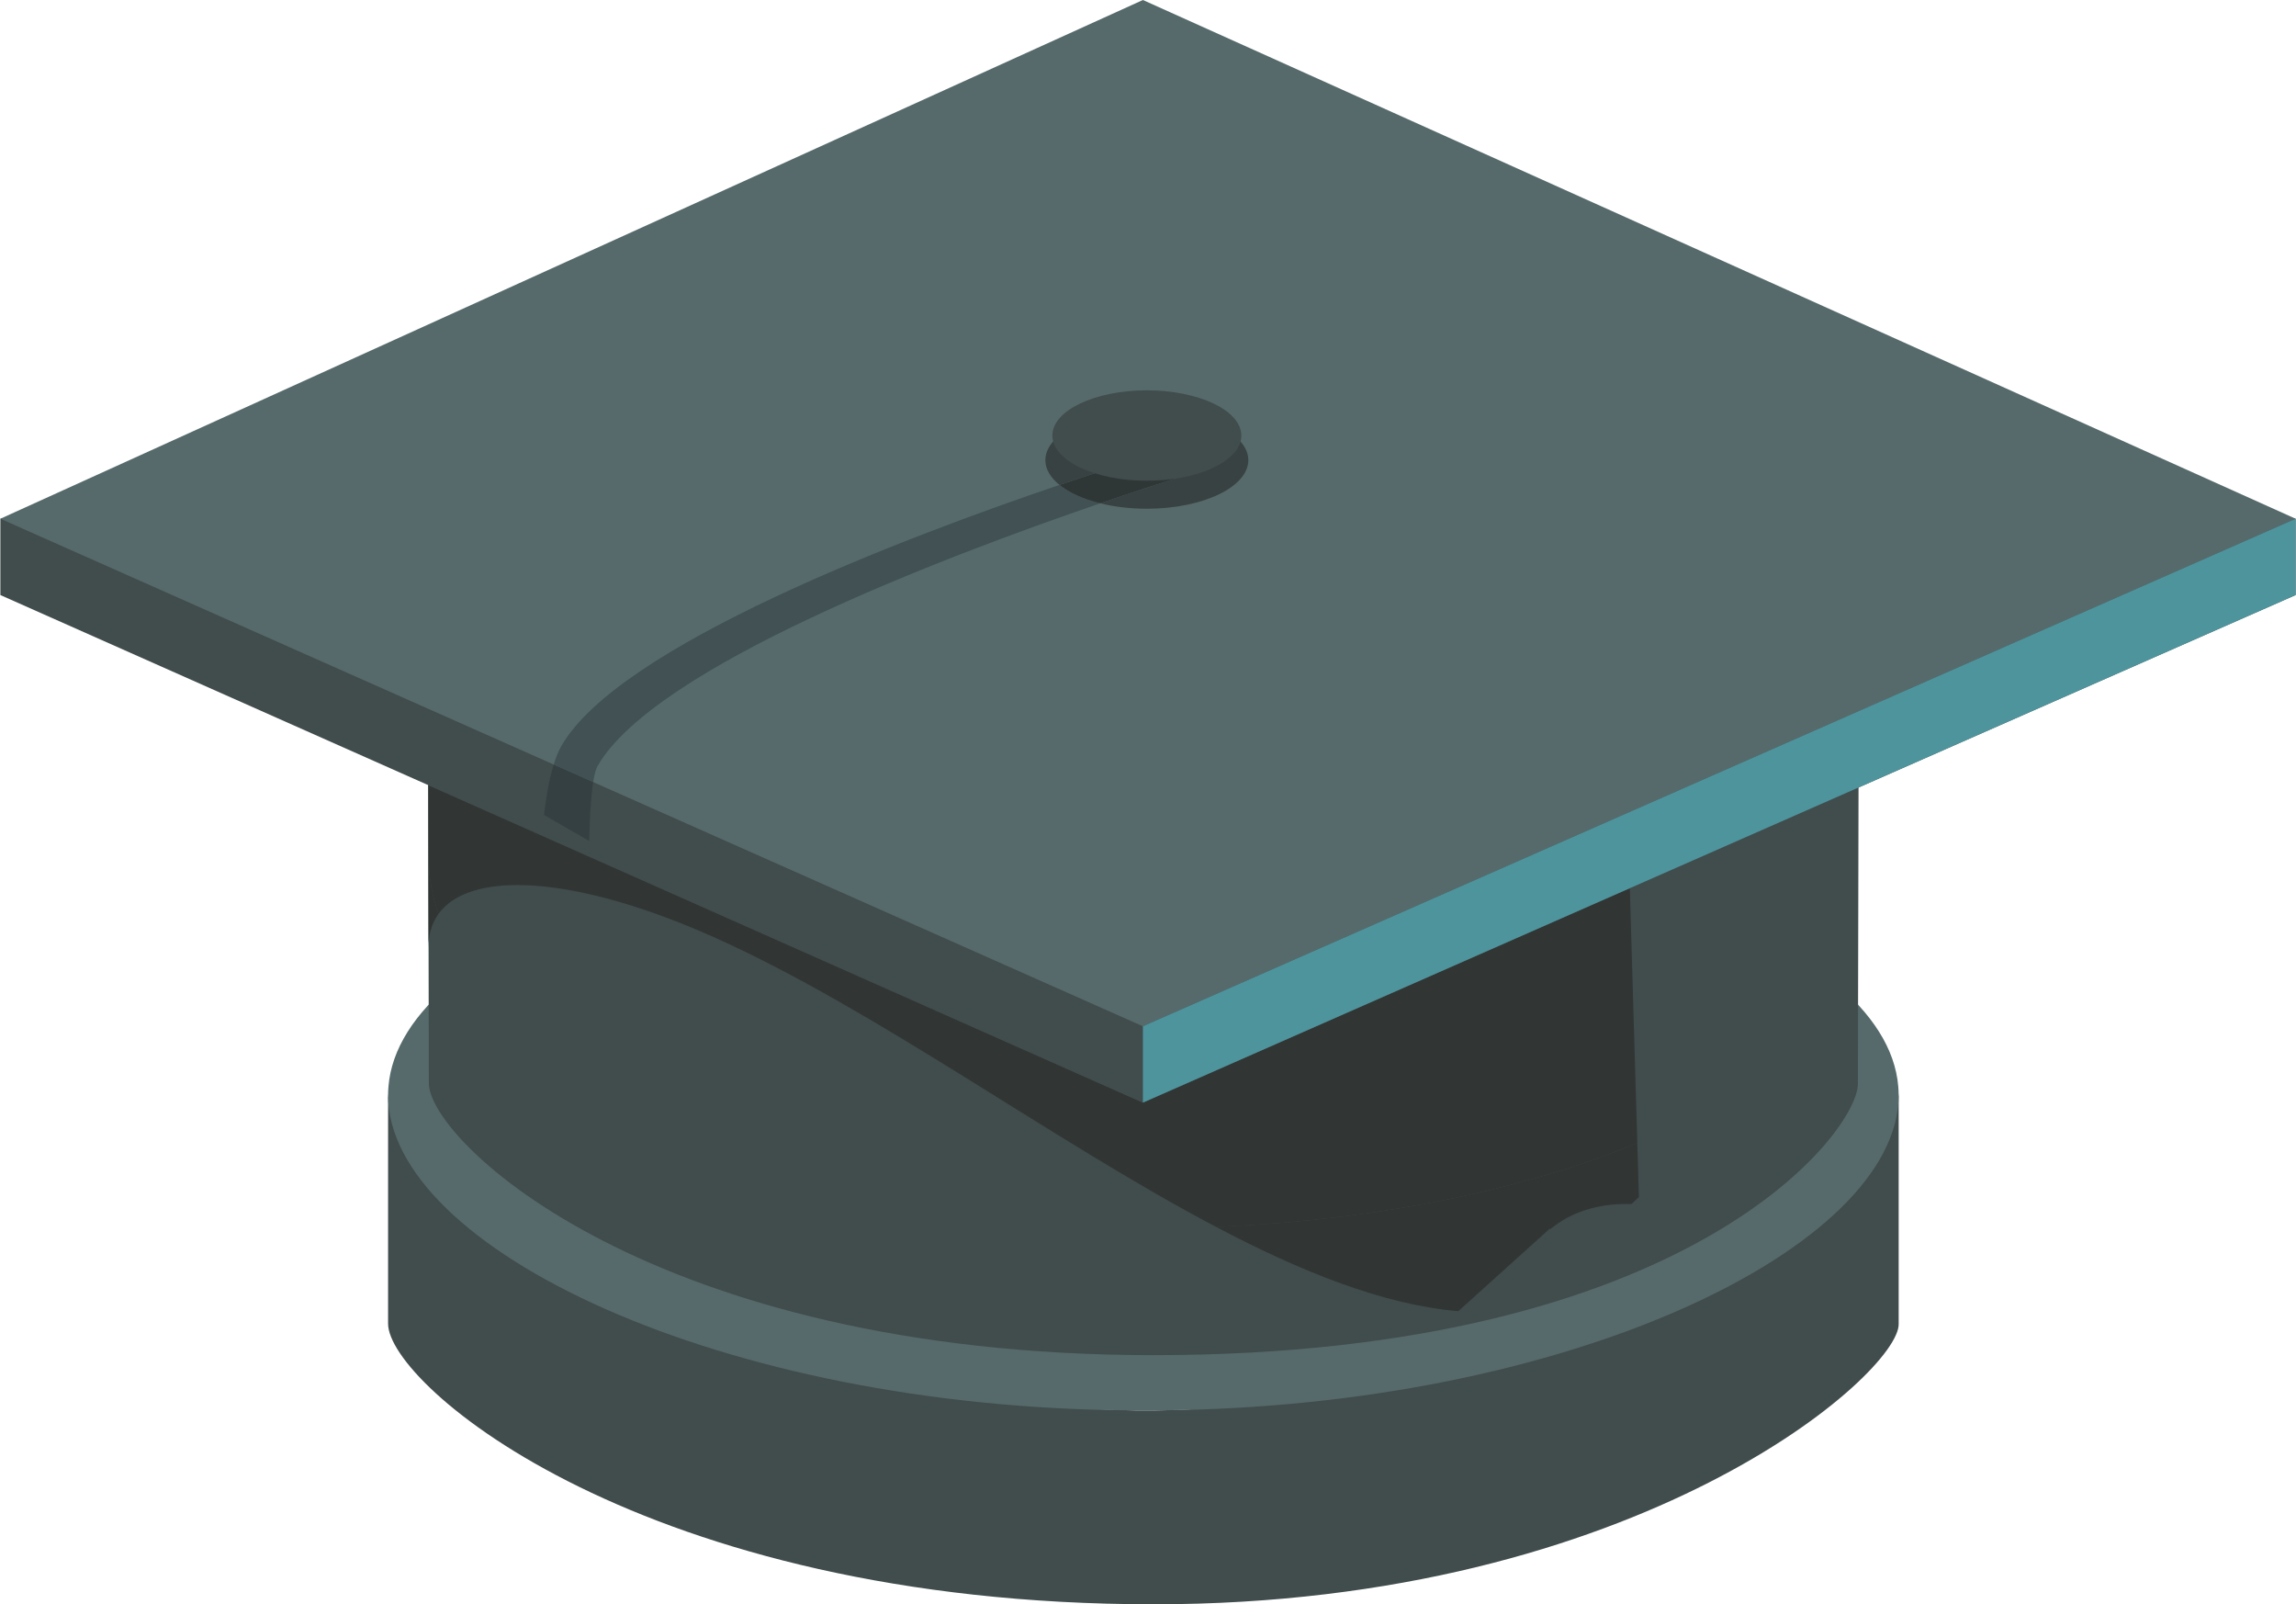 <?xml version="1.0" encoding="UTF-8"?> <!-- Creator: CorelDRAW 2021.5 --> <svg xmlns="http://www.w3.org/2000/svg" xmlns:xlink="http://www.w3.org/1999/xlink" xmlns:xodm="http://www.corel.com/coreldraw/odm/2003" xml:space="preserve" width="2375px" height="1659px" style="shape-rendering:geometricPrecision; text-rendering:geometricPrecision; image-rendering:optimizeQuality; fill-rule:evenodd; clip-rule:evenodd" viewBox="0 0 2348.7 1641.15"> <defs> <style type="text/css"> <![CDATA[ .fil1 {fill:#566A6B;fill-rule:nonzero} .fil8 {fill:#4E949D;fill-rule:nonzero} .fil0 {fill:#414C4D;fill-rule:nonzero} .fil5 {fill:#415154;fill-rule:nonzero} .fil6 {fill:#394242;fill-rule:nonzero} .fil3 {fill:#313534;fill-rule:nonzero} .fil7 {fill:#2F3636;fill-rule:nonzero} .fil4 {fill:#354042;fill-rule:nonzero} .fil2 {fill:url(#id0)} ]]> </style> <radialGradient id="id0" gradientUnits="userSpaceOnUse" gradientTransform="matrix(22.309 -0 -0 -22.309 -25260 25004)" cx="1185.44" cy="1072.76" r="83.22" fx="1185.44" fy="1072.76"> <stop offset="0" style="stop-opacity:1; stop-color:#517F83"></stop> <stop offset="1" style="stop-opacity:1; stop-color:#1A6374"></stop> </radialGradient> </defs> <g id="Слой_x0020_1">  <g id="_2041404233344"> <path class="fil0" d="M1942.49 1118.71c1.66,50.22 -378.54,320.9 -762.23,324.13 -389.96,3.29 -783.51,-261.44 -783.51,-323.83l0 235.16c0,62.39 260.48,286.98 783.51,286.98 497.17,0 763.89,-236.75 762.23,-286.98l0 -235.46z"></path> <path class="fil1" d="M1942.07 1111.35c-12.77,-153.5 -353.7,-276.49 -772.46,-276.49 -418.95,0 -760.01,123.1 -772.49,276.69 -0.23,2.9 -0.39,5.8 -0.39,8.72 0,156.35 340.49,320.46 762.59,322.5 3.43,0.01 6.85,0.05 10.29,0.05 0.44,0 0.88,-0.01 1.32,-0.01 3.11,0.01 6.21,0.06 9.31,0.03 1.87,-0.01 3.75,-0.07 5.62,-0.1 419.13,-3.19 756.29,-166.74 756.62,-322.24l0 -0.46c-0.01,-2.91 -0.17,-5.8 -0.41,-8.69z"></path> <path class="fil0" d="M1902.16 465.17l-732.55 400.06 -732.55 -400.06 1.41 642.93c0,59.02 228.24,278.18 741.21,278.18 551.61,0 722.66,-230.67 721.08,-278.18l1.4 -642.93z"></path> <path class="fil2" d="M438.01 969.56l-0.26 -166.43 0.05 0.02 0.36 161.7c-0.1,1.55 -0.15,3.12 -0.15,4.71z"></path> <path class="fil3" d="M1491.85 1341.31c-76.75,-6.61 -160.65,-40.27 -247.87,-86.22 175.07,-7.44 321.33,-40.71 431.07,-85.74l1.63 55.31 -7.75 7.03c-1.67,-0.05 -3.33,-0.07 -4.98,-0.07 -29.94,0 -56.8,8.29 -77.9,25.76l-0.51 -0.55 -93.69 84.48zm-1053.69 -376.46l-0.36 -161.7 0.39 0.17 0.28 76.96c0,18 3.39,36.25 9.93,54.52 -6.01,8.29 -9.51,18.31 -10.24,30.05z"></path> <path class="fil0" d="M1169.41 1256.66c-142.17,0 -274.21,-24.51 -385.87,-63.87l-48.99 -18.75c-149.33,-61.87 -254.51,-150.76 -286.15,-239.24 14.16,-19.53 42.23,-29.42 80.7,-29.42 51.56,0 121.8,17.76 202.3,53.88 165.49,74.26 345.22,207.66 512.58,295.83 -24.3,1.04 -49.18,1.57 -74.57,1.57z"></path> <path class="fil3" d="M1243.98 1255.09c-167.36,-88.17 -347.09,-221.57 -512.58,-295.83 -80.5,-36.12 -150.74,-53.88 -202.3,-53.88 -38.47,0 -66.54,9.89 -80.7,29.42 -6.54,-18.27 -9.93,-36.52 -9.93,-54.52l-0.28 -76.96 730.94 324.62 498.25 -219.32 7.67 260.73c-109.74,45.03 -256,78.3 -431.07,85.74z"></path> <polygon class="fil0" points="1965.99,456.52 1169.13,98.08 378.58,456.52 0,530.65 0,608.73 0.02,608.73 1169.13,1127.94 2348.66,608.73 2348.7,608.73 2348.7,530.65 "></polygon> <polygon class="fil1" points="1169.13,0 0,530.65 1169.13,1049.85 2348.7,530.65 "></polygon> <path class="fil4" d="M602.62 860.36l-46.36 -26.7c2.37,-19.7 5.6,-37.46 9.96,-51.56l40.4 17.95c-3.68,23.45 -4,60.31 -4,60.31z"></path> <path class="fil5" d="M606.62 800.05l-40.4 -17.95c2.24,-7.27 4.79,-13.57 7.68,-18.66 58.24,-102.74 351.31,-213.62 509.9,-267.37 9.91,7.99 24.37,14.53 41.67,18.82 -161.78,55.34 -456.61,167.66 -514.44,268.84 -1.84,3.22 -3.28,9.14 -4.41,16.32z"></path> <path class="fil6" d="M1173.16 520.43c-17.19,0 -33.41,-2 -47.69,-5.54 63.6,-21.75 106.64,-34.69 106.64,-34.69l-46.02 -17.09c0,0 -41.15,12.23 -102.29,32.96 -9.2,-7.42 -14.48,-16.08 -14.48,-25.33 0,-27.42 46.48,-49.67 103.84,-49.67 57.33,0 103.85,22.25 103.85,49.67 0,27.44 -46.52,49.69 -103.85,49.69z"></path> <path class="fil7" d="M1125.47 514.89c-17.3,-4.29 -31.76,-10.83 -41.67,-18.82 61.14,-20.73 102.29,-32.96 102.29,-32.96l46.02 17.09c0,0 -43.04,12.94 -106.64,34.69z"></path> <path class="fil0" d="M1269.85 445.57c0,25.53 -43.31,46.24 -96.69,46.24 -53.41,0 -96.68,-20.71 -96.68,-46.24 0,-25.56 43.27,-46.27 96.68,-46.27 53.38,0 96.69,20.71 96.69,46.27z"></path> <polygon class="fil8" points="1169.13,1127.94 1169.13,1049.85 2348.7,530.65 2348.7,608.73 2348.66,608.73 1901.77,805.44 1901.42,805.59 1901.42,805.59 1901.25,805.67 1667.38,908.61 "></polygon> </g> </g> </svg> 